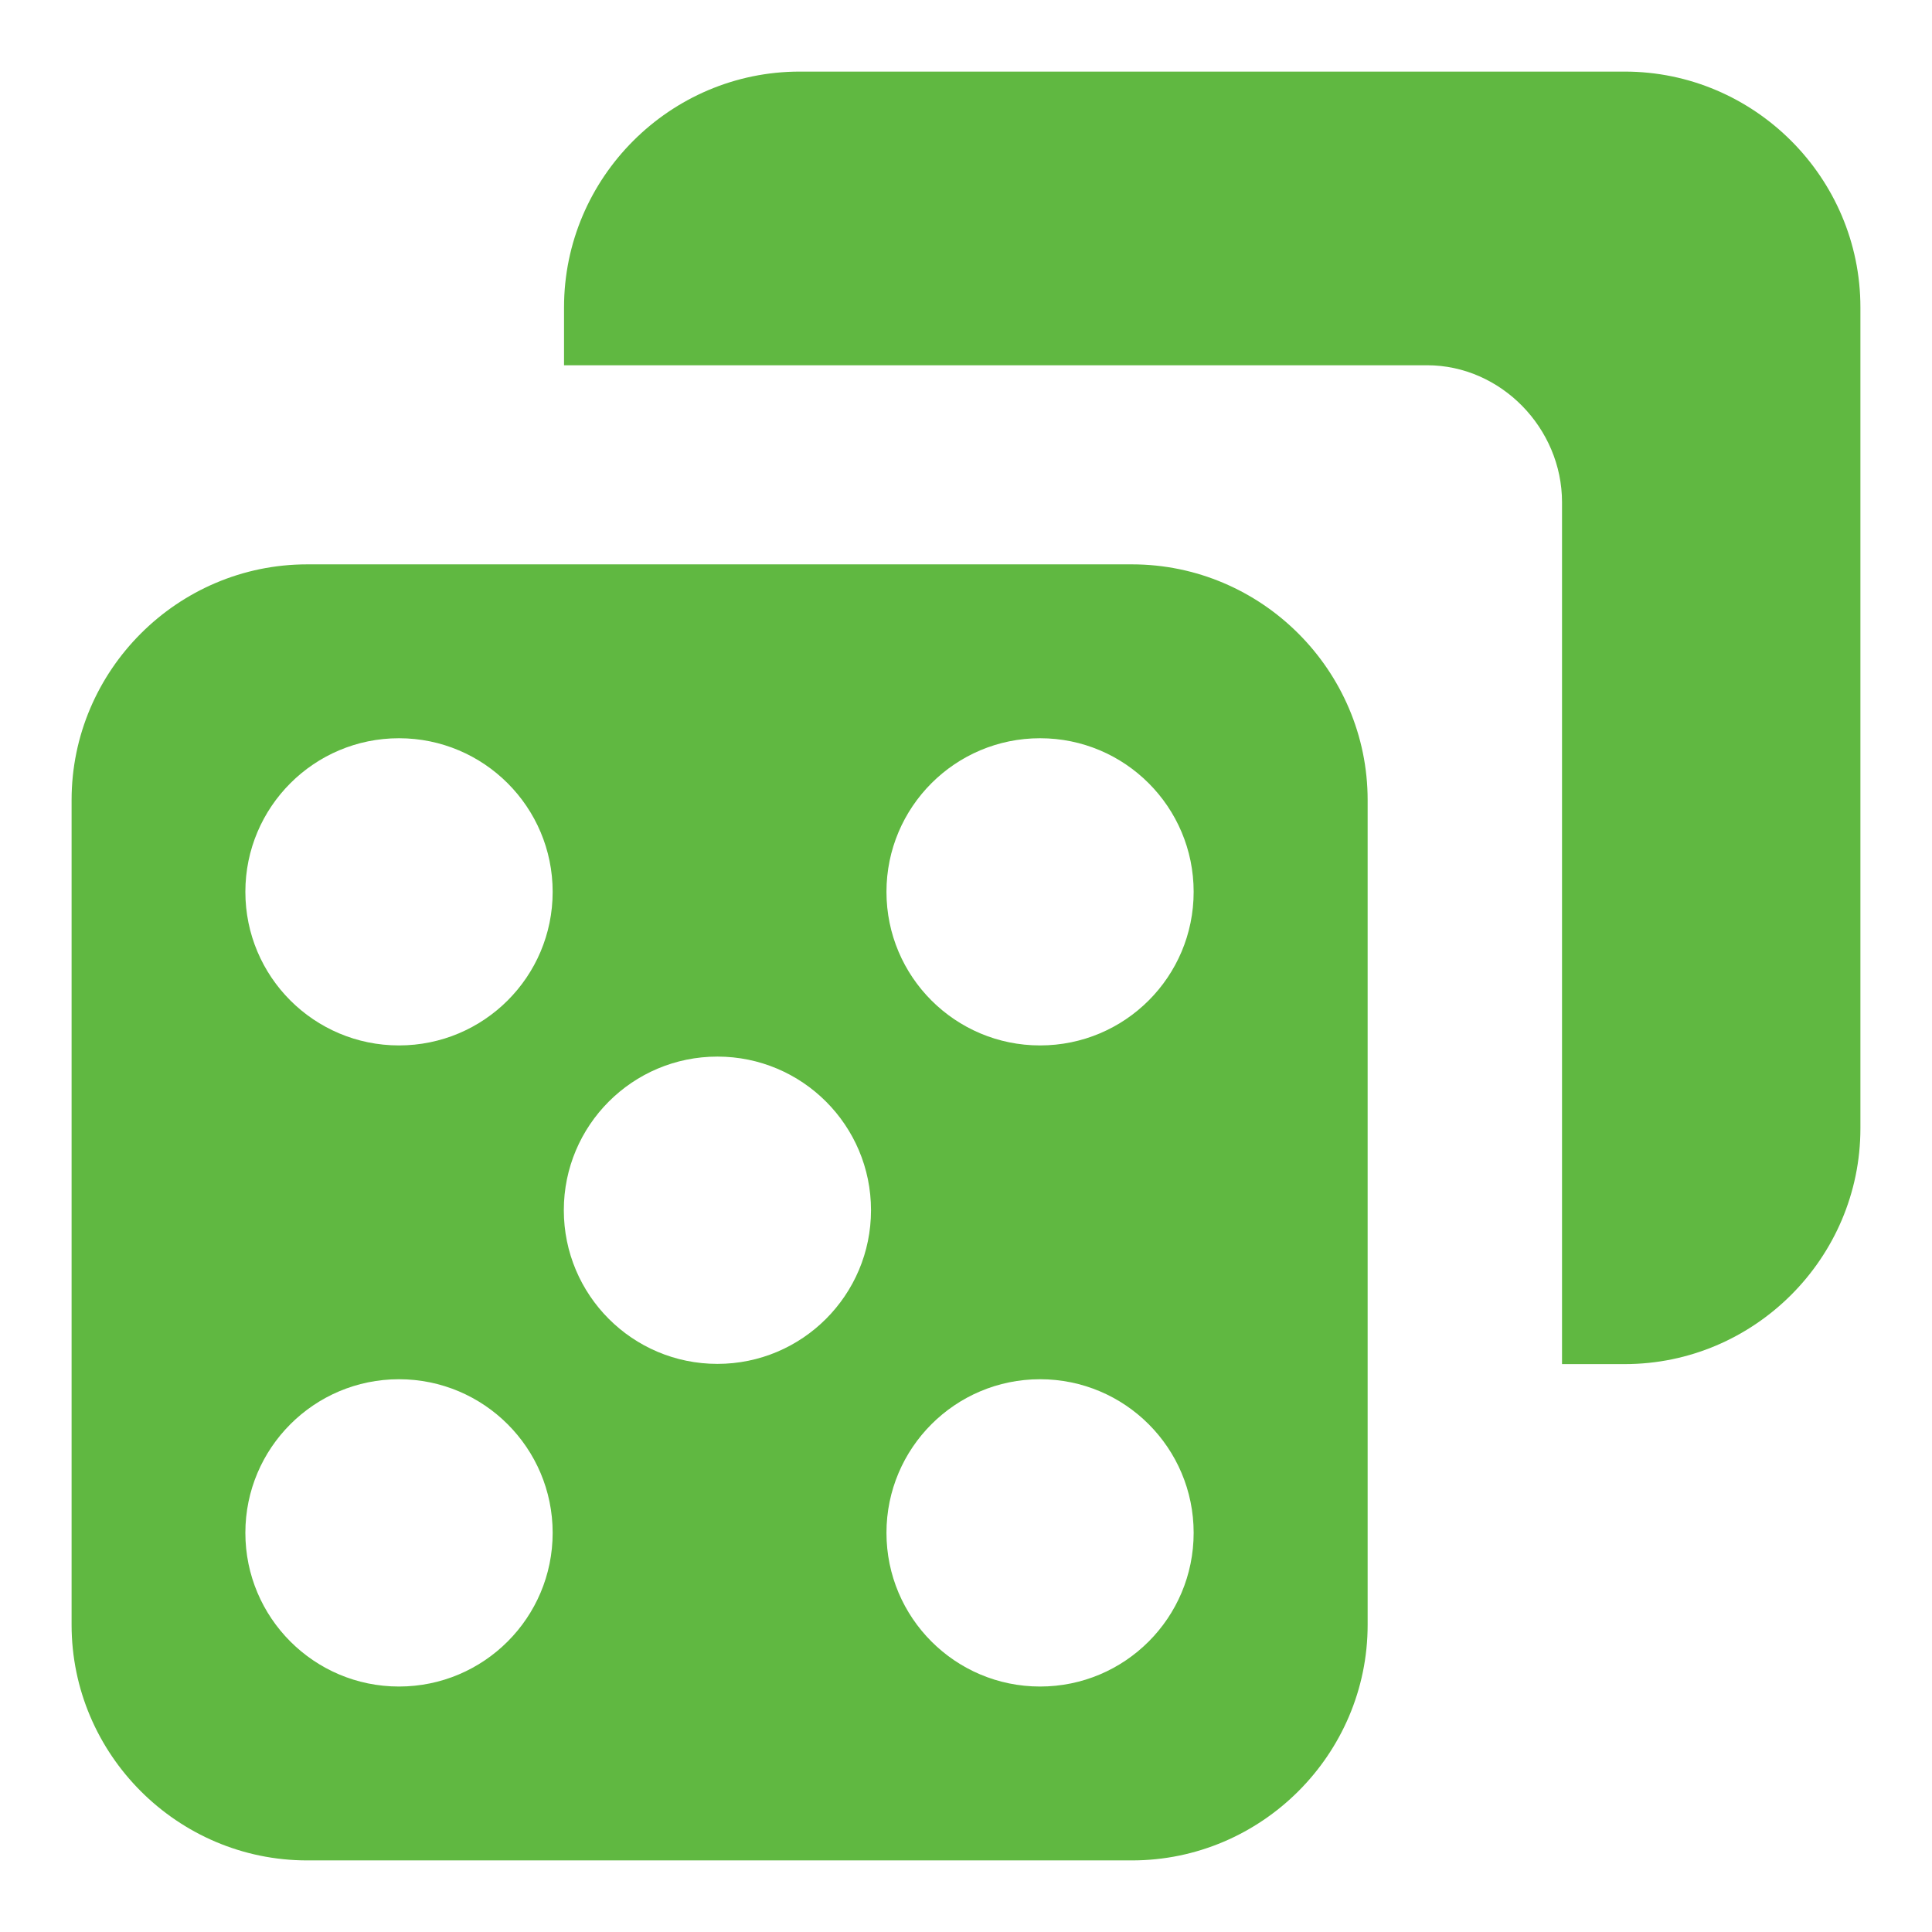 <svg width="18" height="18" viewBox="0 0 18 18" fill="none" xmlns="http://www.w3.org/2000/svg">
<path d="M5.255 3.403H13.296C13.983 3.403 14.553 3.989 14.553 4.679V12.709H15.137C16.345 12.709 17.333 11.721 17.333 10.513V2.863C17.333 1.655 16.345 0.667 15.137 0.667H7.451C6.243 0.667 5.255 1.655 5.255 2.863V3.403Z" fill="#60B841"/>
<path fill-rule="evenodd" clip-rule="evenodd" d="M10.546 17.333H2.862C1.654 17.333 0.667 16.345 0.667 15.138V7.454C0.667 6.246 1.654 5.258 2.862 5.258H10.546C11.754 5.258 12.742 6.246 12.742 7.454V15.138C12.742 16.345 11.754 17.333 10.546 17.333ZM3.717 9.74C4.508 9.74 5.149 9.1 5.149 8.309C5.149 7.519 4.508 6.878 3.717 6.878C2.927 6.878 2.286 7.519 2.286 8.309C2.286 9.1 2.927 9.74 3.717 9.74ZM9.69 9.74C10.481 9.74 11.121 9.1 11.121 8.309C11.121 7.519 10.481 6.878 9.69 6.878C8.9 6.878 8.259 7.519 8.259 8.309C8.259 9.1 8.9 9.74 9.69 9.74ZM3.717 15.713C4.508 15.713 5.149 15.072 5.149 14.281C5.149 13.491 4.508 12.85 3.717 12.85C2.927 12.85 2.286 13.491 2.286 14.281C2.286 15.072 2.927 15.713 3.717 15.713ZM9.69 15.713C10.481 15.713 11.121 15.072 11.121 14.281C11.121 13.491 10.481 12.85 9.69 12.85C8.9 12.85 8.259 13.491 8.259 14.281C8.259 15.072 8.9 15.713 9.69 15.713ZM6.684 12.707C7.474 12.707 8.115 12.066 8.115 11.275C8.115 10.485 7.474 9.844 6.684 9.844C5.893 9.844 5.253 10.485 5.253 11.275C5.253 12.066 5.893 12.707 6.684 12.707Z" fill="#60B841"/>
</svg>
